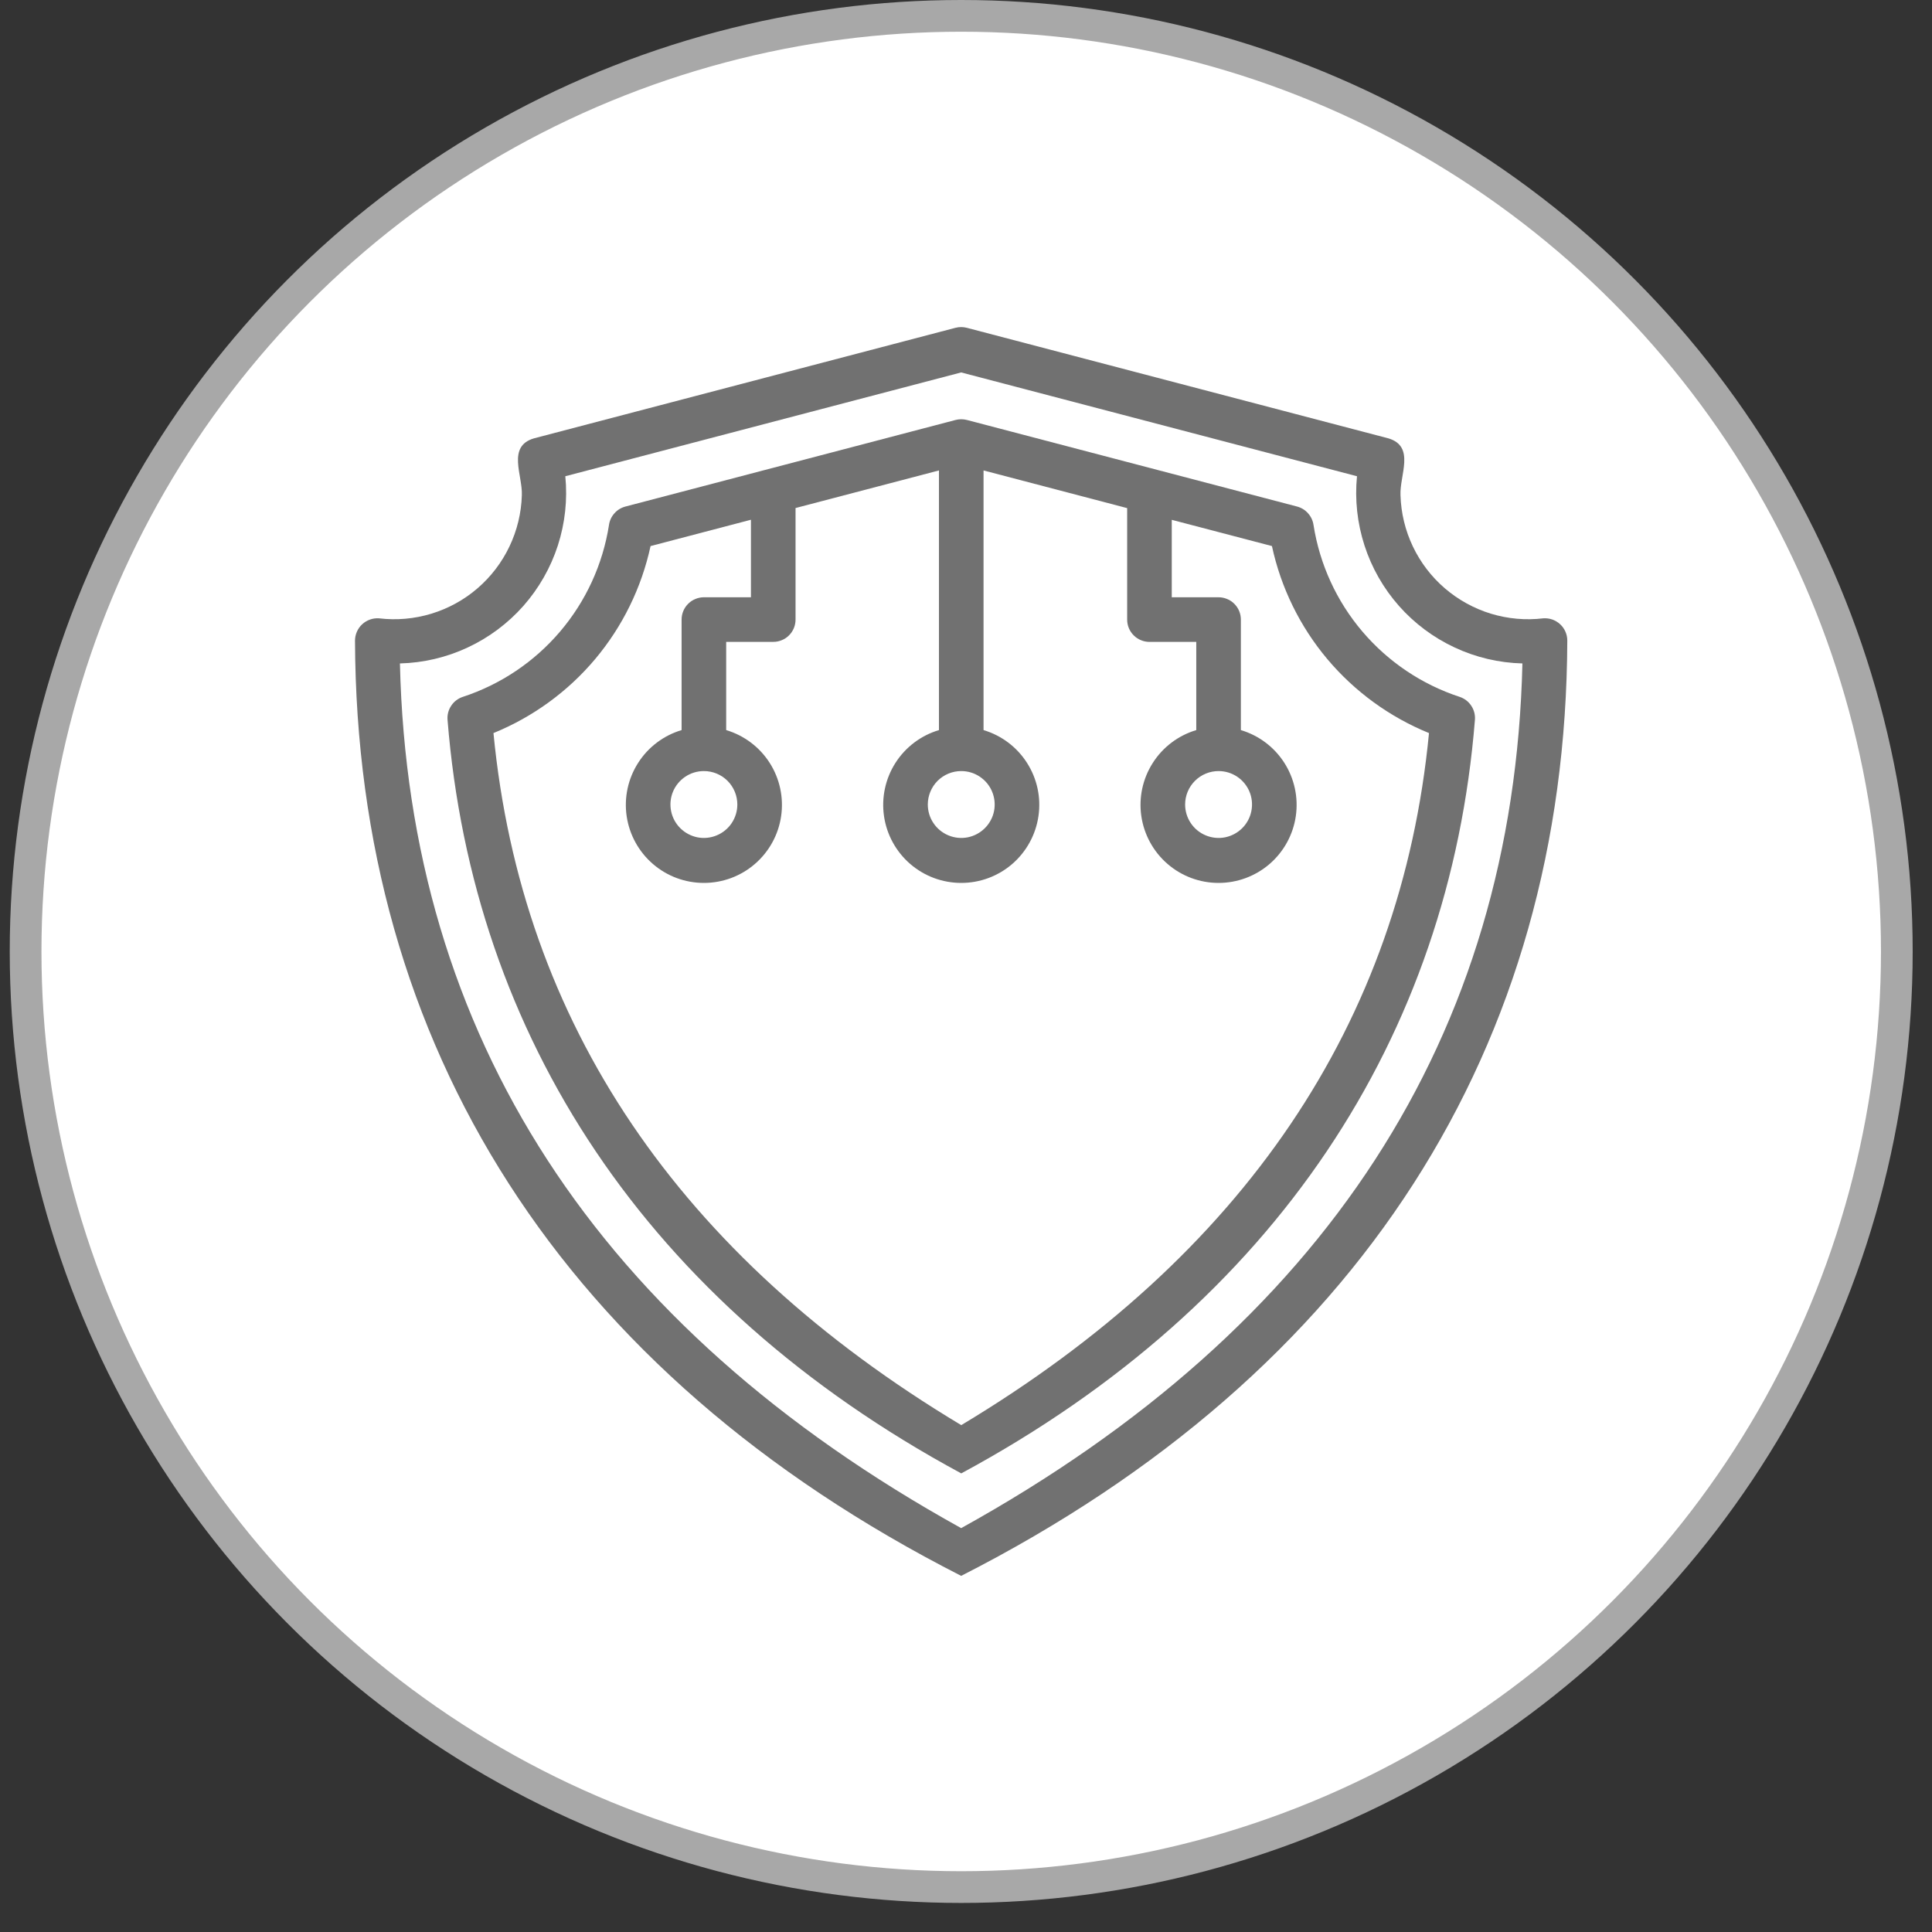 <svg width="48" height="48" viewBox="0 0 48 48" fill="none" xmlns="http://www.w3.org/2000/svg">
<rect x="0" y="0" width="48" height="48" fill="#333333" stroke="none"/>
<circle cx="23.881" cy="23.639" r="23.245" fill="white" stroke="#A8A8A8" stroke-width="0.788"/>
<path d="M38.344 15.362C37.906 15.415 37.463 15.375 37.041 15.247C36.62 15.118 36.23 14.903 35.896 14.616C35.562 14.329 35.292 13.975 35.102 13.577C34.913 13.18 34.808 12.747 34.795 12.306C34.77 11.808 35.168 11.092 34.495 10.891L24.02 8.144C23.928 8.12 23.831 8.12 23.739 8.144L13.265 10.891C12.59 11.091 12.987 11.808 12.965 12.306C12.952 12.747 12.847 13.18 12.657 13.577C12.468 13.975 12.197 14.329 11.864 14.616C11.53 14.904 11.14 15.118 10.718 15.247C10.297 15.375 9.853 15.415 9.416 15.362C9.34 15.357 9.263 15.367 9.192 15.393C9.12 15.418 9.054 15.458 8.998 15.51C8.942 15.562 8.897 15.625 8.867 15.695C8.836 15.765 8.82 15.841 8.82 15.917C8.856 25.964 13.952 34.097 23.88 39.152C33.807 34.098 38.904 25.963 38.939 15.917C38.939 15.841 38.924 15.765 38.893 15.695C38.863 15.625 38.818 15.562 38.762 15.51C38.706 15.458 38.64 15.418 38.568 15.392C38.496 15.367 38.42 15.357 38.344 15.362ZM23.88 37.966C14.843 32.963 10.153 25.739 9.936 16.483C10.518 16.468 11.091 16.334 11.619 16.087C12.147 15.841 12.618 15.489 13.004 15.053C13.389 14.616 13.681 14.105 13.86 13.551C14.039 12.997 14.102 12.412 14.045 11.832L23.88 9.253L33.714 11.832C33.657 12.412 33.721 12.997 33.9 13.551C34.079 14.105 34.37 14.616 34.756 15.053C35.142 15.489 35.613 15.841 36.141 16.087C36.669 16.334 37.241 16.468 37.824 16.483C37.606 25.739 32.917 32.963 23.88 37.966Z" fill="#717171"/>
<path d="M32.634 13.043C32.618 12.935 32.571 12.834 32.498 12.753C32.426 12.671 32.331 12.613 32.226 12.585L24.022 10.434C23.93 10.41 23.833 10.41 23.741 10.434L15.538 12.585C15.432 12.613 15.337 12.671 15.265 12.753C15.192 12.834 15.145 12.935 15.13 13.043C14.977 14.02 14.557 14.937 13.915 15.691C13.274 16.444 12.438 17.006 11.497 17.314C11.38 17.353 11.278 17.43 11.21 17.534C11.141 17.637 11.109 17.76 11.119 17.884C11.749 25.741 16.059 32.384 23.882 36.606C31.704 32.385 36.015 25.74 36.644 17.884C36.654 17.76 36.622 17.637 36.553 17.534C36.485 17.43 36.384 17.353 36.266 17.314C35.326 17.006 34.489 16.444 33.848 15.69C33.207 14.937 32.787 14.02 32.634 13.043ZM23.882 19.157C24.046 19.157 24.207 19.205 24.343 19.297C24.48 19.388 24.587 19.518 24.649 19.669C24.712 19.821 24.729 19.988 24.697 20.15C24.665 20.311 24.585 20.459 24.469 20.575C24.353 20.691 24.205 20.77 24.044 20.803C23.883 20.835 23.715 20.818 23.564 20.755C23.412 20.692 23.282 20.586 23.191 20.449C23.099 20.313 23.051 20.152 23.051 19.988C23.051 19.767 23.139 19.556 23.294 19.4C23.45 19.244 23.661 19.157 23.882 19.157ZM23.882 35.407C16.863 31.195 12.956 25.413 12.26 18.213C13.239 17.814 14.107 17.183 14.787 16.374C15.467 15.564 15.939 14.601 16.163 13.567L18.657 12.913V14.839H17.488C17.415 14.839 17.343 14.854 17.276 14.882C17.209 14.909 17.148 14.95 17.096 15.002C17.045 15.053 17.004 15.114 16.976 15.181C16.948 15.249 16.934 15.321 16.934 15.393V18.139C16.488 18.272 16.104 18.561 15.854 18.954C15.603 19.346 15.502 19.816 15.569 20.277C15.637 20.738 15.867 21.159 16.22 21.464C16.572 21.769 17.022 21.936 17.488 21.936C17.954 21.936 18.404 21.769 18.756 21.464C19.109 21.159 19.34 20.738 19.407 20.277C19.474 19.816 19.373 19.346 19.123 18.954C18.872 18.561 18.488 18.272 18.042 18.139V15.947H19.211C19.284 15.948 19.356 15.933 19.423 15.905C19.491 15.878 19.552 15.837 19.603 15.785C19.655 15.734 19.695 15.673 19.723 15.606C19.751 15.538 19.765 15.466 19.765 15.393V12.622L23.328 11.688V18.139C22.881 18.272 22.498 18.561 22.247 18.954C21.997 19.346 21.896 19.816 21.963 20.277C22.03 20.738 22.261 21.159 22.613 21.464C22.966 21.769 23.416 21.936 23.882 21.936C24.347 21.936 24.798 21.769 25.15 21.464C25.502 21.159 25.733 20.738 25.8 20.277C25.868 19.816 25.767 19.346 25.516 18.954C25.266 18.561 24.882 18.272 24.436 18.139V11.688L28.004 12.624V15.393C28.004 15.466 28.018 15.538 28.046 15.606C28.074 15.673 28.115 15.734 28.166 15.785C28.218 15.837 28.279 15.878 28.346 15.905C28.413 15.933 28.485 15.948 28.558 15.948H29.721V18.139C29.275 18.272 28.891 18.561 28.641 18.954C28.39 19.346 28.289 19.816 28.356 20.277C28.424 20.738 28.654 21.159 29.007 21.464C29.359 21.769 29.809 21.936 30.275 21.936C30.741 21.936 31.191 21.769 31.544 21.464C31.896 21.159 32.127 20.738 32.194 20.277C32.261 19.816 32.16 19.346 31.91 18.954C31.659 18.561 31.276 18.272 30.829 18.139V15.393C30.829 15.321 30.815 15.249 30.787 15.181C30.759 15.114 30.718 15.053 30.667 15.002C30.616 14.95 30.555 14.909 30.487 14.882C30.42 14.854 30.348 14.839 30.275 14.839H29.112V12.915L31.601 13.567C31.824 14.601 32.296 15.564 32.976 16.374C33.657 17.183 34.524 17.814 35.503 18.213C34.808 25.413 30.9 31.195 23.882 35.407ZM18.319 19.988C18.319 20.152 18.27 20.313 18.179 20.449C18.088 20.586 17.958 20.692 17.806 20.755C17.654 20.818 17.487 20.835 17.326 20.803C17.165 20.77 17.017 20.691 16.901 20.575C16.784 20.459 16.705 20.311 16.673 20.15C16.641 19.988 16.657 19.821 16.72 19.669C16.783 19.518 16.89 19.388 17.026 19.297C17.163 19.205 17.324 19.157 17.488 19.157C17.709 19.157 17.92 19.244 18.076 19.4C18.231 19.556 18.319 19.767 18.319 19.988ZM30.275 19.157C30.44 19.157 30.6 19.205 30.737 19.297C30.874 19.388 30.98 19.518 31.043 19.669C31.106 19.821 31.122 19.988 31.09 20.15C31.058 20.311 30.979 20.459 30.863 20.575C30.747 20.691 30.599 20.77 30.437 20.803C30.276 20.835 30.109 20.818 29.957 20.755C29.805 20.692 29.675 20.586 29.584 20.449C29.493 20.313 29.444 20.152 29.444 19.988C29.444 19.767 29.532 19.556 29.688 19.4C29.844 19.244 30.055 19.157 30.275 19.157Z" fill="#717171"/>
</svg>

